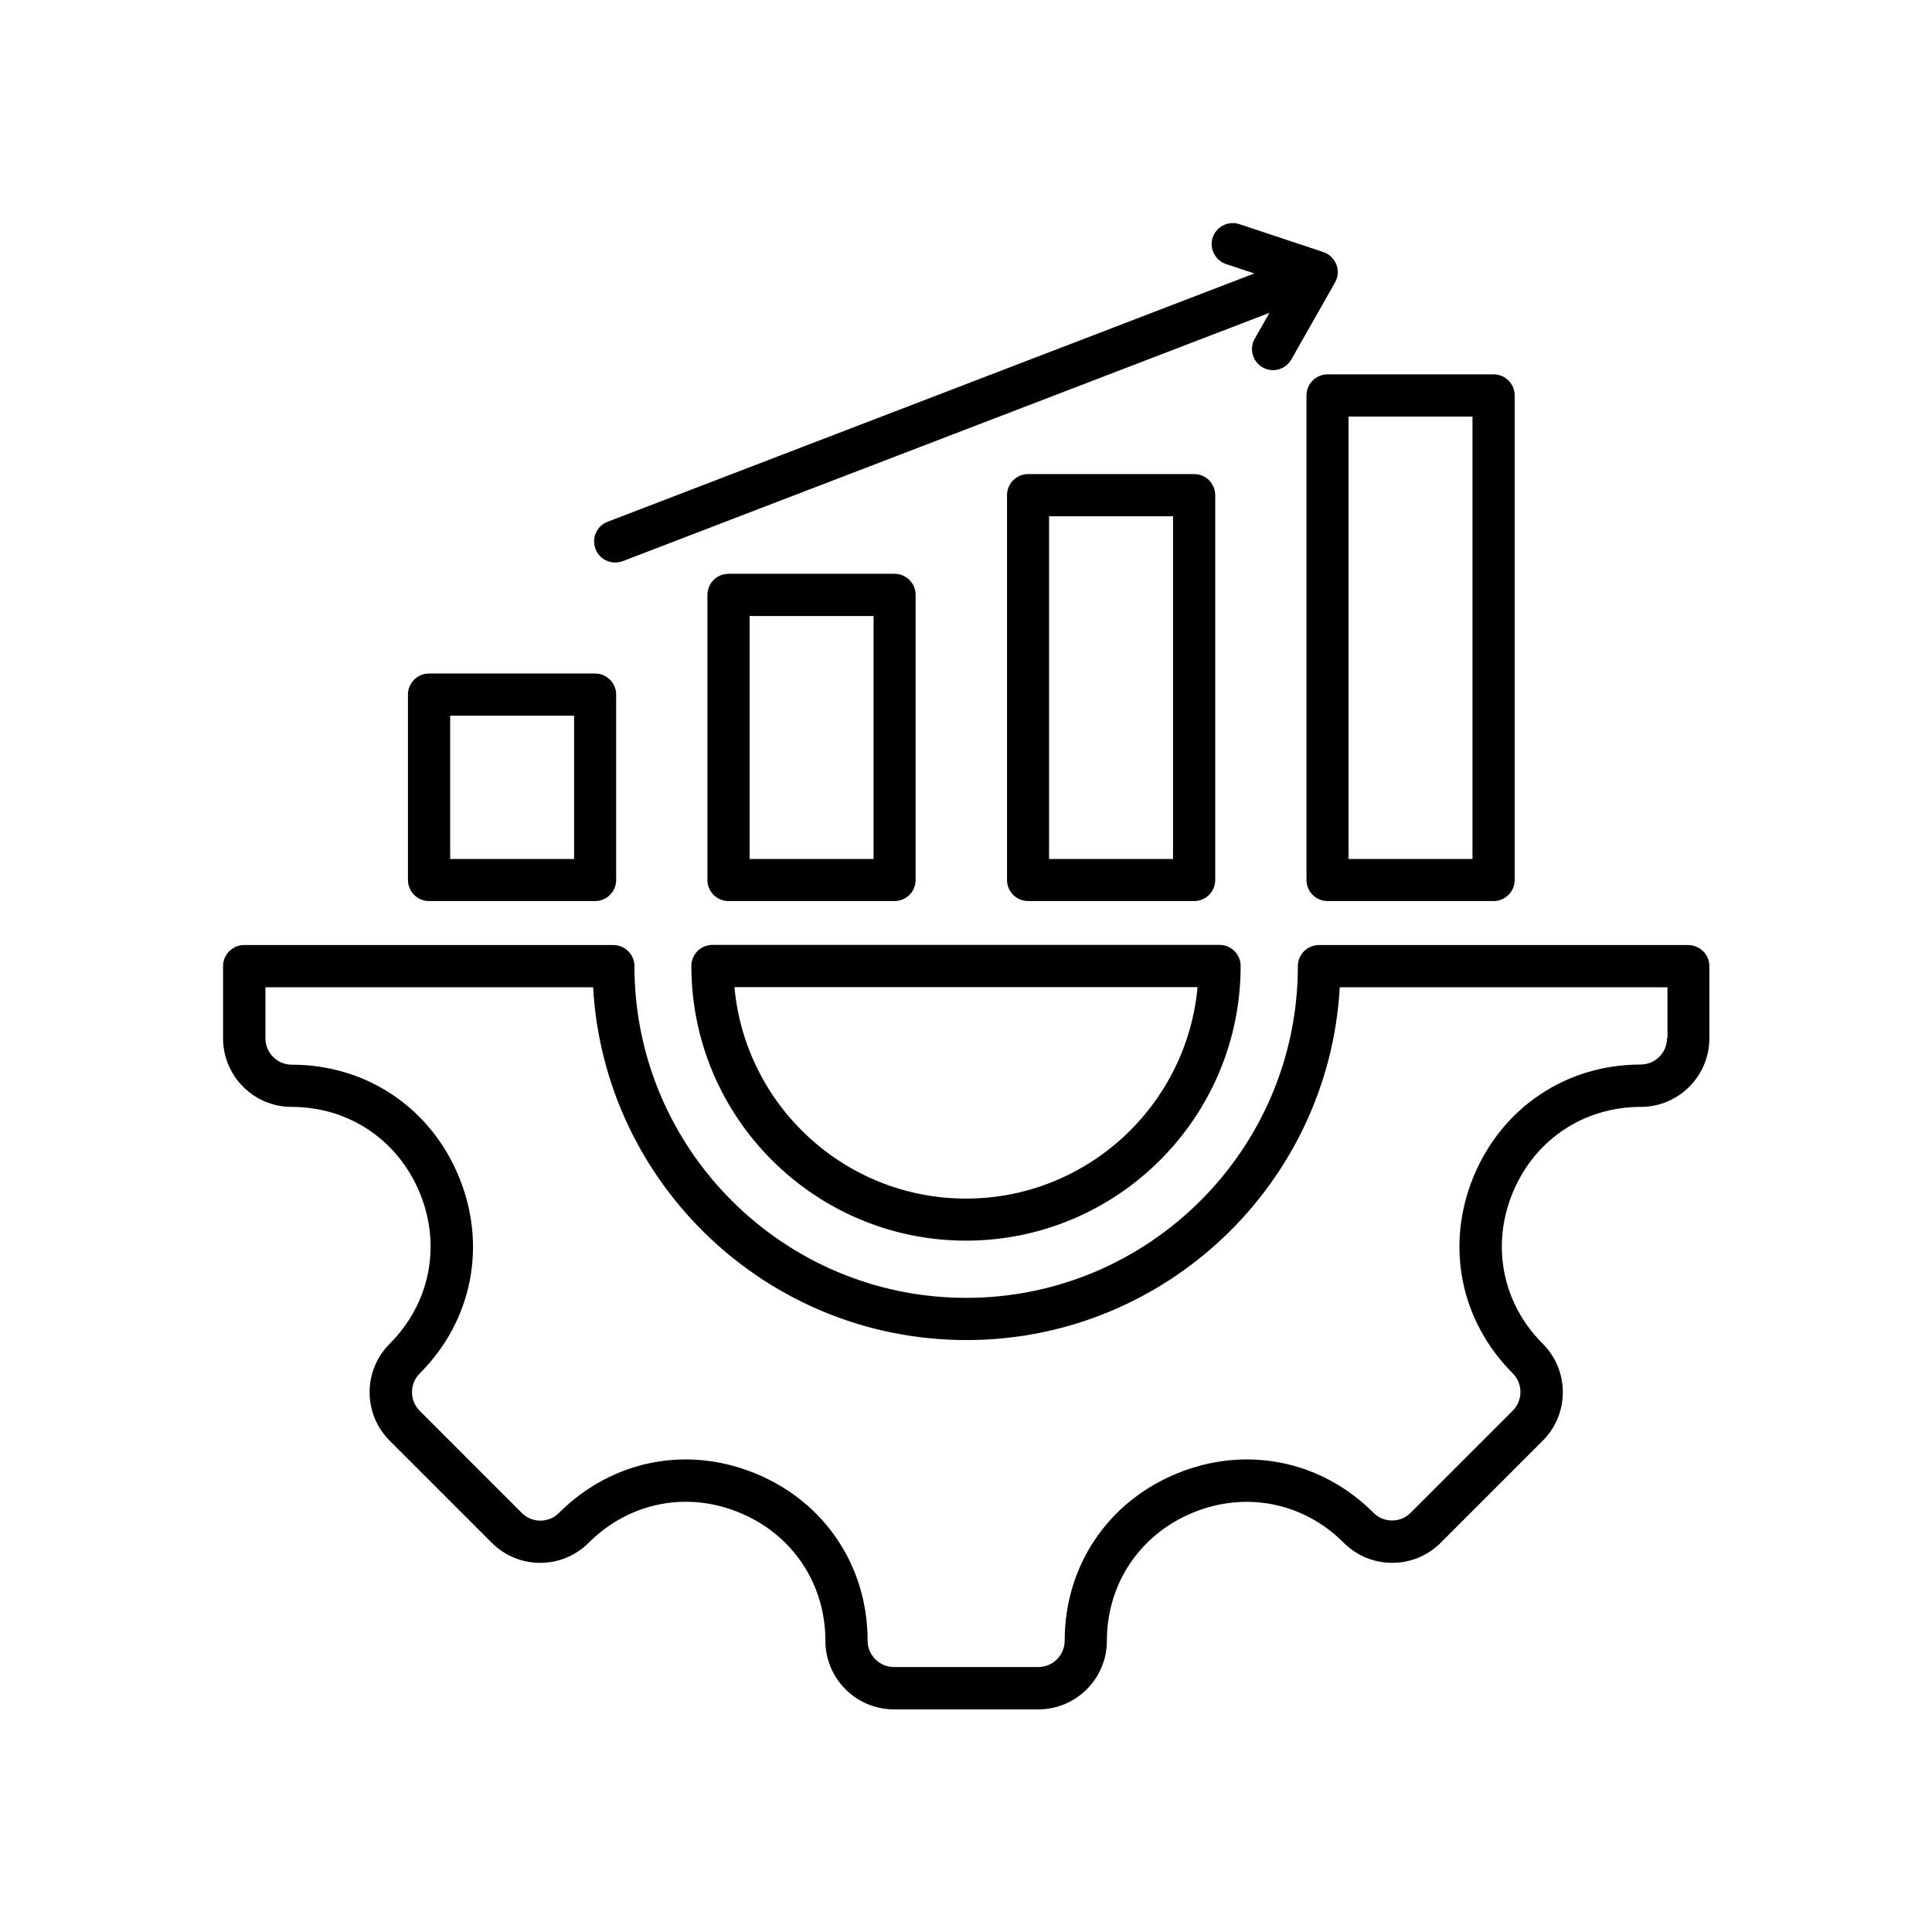 <?xml version="1.0" encoding="UTF-8"?>
<svg id="Layer_1" data-name="Layer 1" xmlns="http://www.w3.org/2000/svg" viewBox="0 0 130 130">
  <path d="M114.59,64c-.27-.27-.63-.41-1-.41h-24.84c-.78,0-1.42.63-1.42,1.42,0,12.31-10.01,22.32-22.32,22.32s-22.32-10.01-22.32-22.32c0-.78-.63-1.42-1.42-1.42h-24.84c-.78,0-1.42.63-1.42,1.42v4.86c0,2.54,2.07,4.61,4.61,4.61,3.84,0,7.14,2.21,8.62,5.77,1.47,3.56.7,7.45-2.02,10.17-1.8,1.8-1.8,4.72,0,6.52l6.87,6.87c.87.87,2.03,1.35,3.26,1.35s2.39-.48,3.26-1.35c2.72-2.72,6.62-3.5,10.17-2.02,3.55,1.47,5.76,4.78,5.76,8.62,0,2.54,2.07,4.61,4.61,4.61h9.72c2.54,0,4.61-2.07,4.61-4.61,0-3.84,2.21-7.14,5.77-8.62,3.56-1.47,7.45-.7,10.17,2.02.87.87,2.03,1.35,3.26,1.35s2.39-.48,3.26-1.35l6.87-6.87c1.8-1.8,1.8-4.72,0-6.52-2.72-2.72-3.49-6.61-2.02-10.17,1.47-3.56,4.78-5.77,8.62-5.77,2.54,0,4.61-2.07,4.61-4.61v-4.86c0-.38-.15-.74-.41-1h0ZM112.17,69.86c0,.98-.8,1.77-1.77,1.77-5.01,0-9.31,2.88-11.24,7.52-1.92,4.64-.91,9.72,2.63,13.26.69.69.69,1.82,0,2.51l-6.87,6.87c-.33.34-.78.52-1.25.52s-.92-.18-1.25-.52c-3.54-3.54-8.62-4.55-13.26-2.63-4.64,1.92-7.52,6.23-7.52,11.24,0,.98-.8,1.77-1.77,1.77h-9.72c-.98,0-1.77-.8-1.77-1.77,0-5.02-2.88-9.32-7.51-11.24-1.55-.64-3.16-.96-4.73-.96-3.13,0-6.17,1.24-8.53,3.6-.33.34-.78.52-1.25.52s-.92-.18-1.25-.52l-6.87-6.87c-.69-.69-.69-1.82,0-2.51,3.54-3.54,4.55-8.62,2.63-13.26-1.92-4.64-6.23-7.52-11.24-7.52-.98,0-1.77-.8-1.77-1.77v-3.44h22.05c.74,13.22,11.72,23.74,25.12,23.74s24.38-10.53,25.12-23.74h22.05s0,3.44,0,3.44ZM46.52,65c0,10.19,8.29,18.48,18.48,18.48s18.48-8.29,18.48-18.48c0-.78-.63-1.42-1.42-1.42h-34.12c-.78,0-1.42.63-1.42,1.42ZM80.58,66.42c-.72,7.96-7.43,14.23-15.58,14.23s-14.86-6.26-15.58-14.23h31.16ZM28.87,60.63h11.17c.78,0,1.42-.63,1.42-1.42v-12.47c0-.78-.63-1.42-1.42-1.42h-11.17c-.78,0-1.42.63-1.42,1.42v12.47c0,.78.63,1.42,1.42,1.42ZM30.29,48.16h8.34v9.64h-8.34v-9.64ZM49.02,60.63h11.17c.78,0,1.42-.63,1.42-1.42v-19.18c0-.78-.63-1.42-1.42-1.42h-11.17c-.78,0-1.42.63-1.42,1.42v19.18c0,.78.63,1.42,1.42,1.42ZM50.44,41.45h8.34v16.35h-8.34v-16.35ZM80.35,60.63c.78,0,1.42-.63,1.42-1.42v-25.89c0-.78-.63-1.42-1.42-1.42h-11.17c-.78,0-1.42.63-1.42,1.42v25.89c0,.78.63,1.42,1.42,1.42h11.17ZM70.59,34.74h8.34v23.06h-8.34v-23.06ZM87.91,26.61v32.6c0,.78.63,1.42,1.42,1.42h11.17c.78,0,1.42-.63,1.42-1.42V26.61c0-.78-.63-1.42-1.42-1.42h-11.17c-.78,0-1.42.63-1.42,1.42ZM90.74,28.03h8.34v29.77h-8.34v-29.77ZM40.07,36.94c-.28-.73.08-1.55.81-1.83l43.52-16.71-1.9-.63c-.74-.25-1.14-1.05-.9-1.79.25-.74,1.05-1.14,1.79-.9l5.65,1.88c.4.13.72.44.88.84s.12.84-.09,1.21l-2.94,5.18c-.39.68-1.25.92-1.93.53-.68-.39-.92-1.25-.53-1.93l.99-1.74-43.52,16.71c-.17.06-.34.09-.51.09-.57,0-1.11-.35-1.32-.91h0Z"/>
</svg>